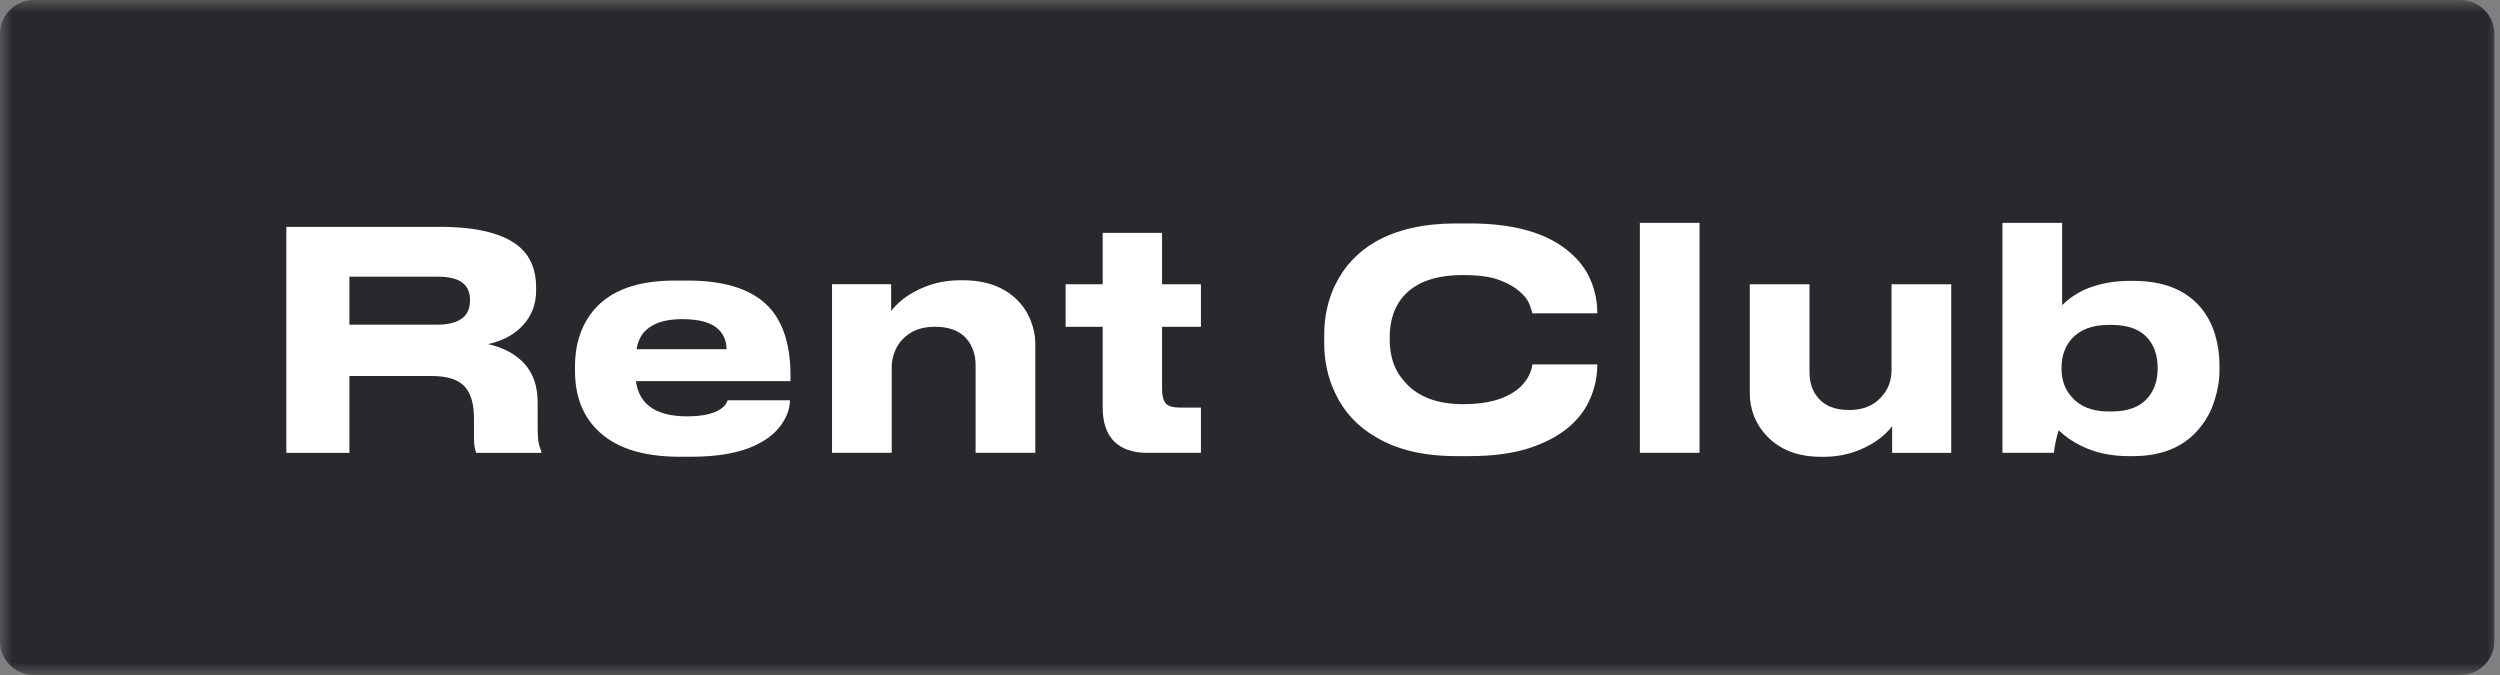 <?xml version="1.0" encoding="UTF-8"?> <svg xmlns="http://www.w3.org/2000/svg" width="100" height="27" viewBox="0 0 100 27" fill="none"><rect x="0" y="0" width="100" height="27" fill="#808080" stroke="none"/><g clip-path="url(#clip0_877_56)"><mask id="mask0_877_56" style="mask-type:luminance" maskUnits="userSpaceOnUse" x="0" y="0" width="100" height="27"><path d="M100 0H0V27H100V0Z" fill="white"></path></mask><g mask="url(#mask0_877_56)"><path d="M98.413 0H1.361C0.609 0 0 0.604 0 1.35V25.65C0 26.396 0.609 27 1.361 27H98.413C99.164 27 99.773 26.396 99.773 25.65V1.35C99.773 0.604 99.164 0 98.413 0Z" fill="#29282D"></path><path d="M19.523 13.764C20.159 13.91 20.649 14.177 20.992 14.566C21.335 14.947 21.506 15.461 21.506 16.109V17.045C21.506 17.393 21.523 17.628 21.555 17.749C21.58 17.863 21.612 17.964 21.653 18.053V18.114H19.045C19.02 18.033 19.004 17.968 18.996 17.919C18.971 17.83 18.959 17.684 18.959 17.482V16.741C18.959 16.142 18.829 15.708 18.567 15.441C18.314 15.174 17.878 15.04 17.257 15.04H13.976V18.114H11.453V9.074H17.588C19.122 9.074 20.2 9.354 20.82 9.913C21.237 10.293 21.445 10.82 21.445 11.492V11.614C21.445 12.164 21.27 12.63 20.918 13.011C20.576 13.383 20.11 13.634 19.523 13.764ZM13.976 12.986H17.49C17.963 12.986 18.31 12.889 18.531 12.695C18.71 12.541 18.8 12.318 18.8 12.027V12.002C18.8 11.711 18.71 11.488 18.531 11.334C18.327 11.156 17.98 11.067 17.49 11.067H13.976V12.986Z" fill="white"></path><path d="M31.596 16.01C31.596 16.285 31.514 16.561 31.351 16.836C31.122 17.233 30.747 17.557 30.224 17.808C29.58 18.116 28.718 18.27 27.641 18.27H27.188C25.669 18.27 24.555 17.897 23.845 17.152C23.282 16.569 23 15.795 23 14.831V14.661C23 13.738 23.261 12.972 23.784 12.365C24.453 11.603 25.518 11.223 26.98 11.223H27.518C29.102 11.223 30.22 11.62 30.873 12.413C31.371 13.029 31.62 13.9 31.62 15.026V15.244H25.437C25.494 15.674 25.669 16.006 25.963 16.241C26.306 16.516 26.816 16.654 27.494 16.654C28.073 16.654 28.51 16.561 28.804 16.374C28.927 16.293 29.004 16.22 29.037 16.156L29.11 16.01H31.596ZM27.286 12.766C26.714 12.766 26.273 12.879 25.963 13.106C25.694 13.292 25.526 13.58 25.461 13.969H29.061C29.061 13.653 28.955 13.389 28.743 13.179C28.465 12.903 27.98 12.766 27.286 12.766Z" fill="white"></path><path d="M33.281 11.369H35.645V12.438C35.881 12.138 36.183 11.887 36.551 11.685C37.114 11.369 37.73 11.211 38.4 11.211H38.522C39.453 11.211 40.183 11.482 40.714 12.025C40.943 12.26 41.114 12.527 41.228 12.827C41.351 13.127 41.412 13.43 41.412 13.738V18.112H39.024V14.601C39.024 14.188 38.902 13.835 38.657 13.544C38.379 13.228 37.959 13.07 37.395 13.07C36.849 13.07 36.42 13.236 36.11 13.568C35.963 13.714 35.853 13.888 35.779 14.091C35.706 14.285 35.669 14.483 35.669 14.686V18.112H33.281V11.369Z" fill="white"></path><path d="M48.037 18.113H45.87C45.307 18.113 44.87 17.959 44.56 17.651C44.258 17.343 44.107 16.89 44.107 16.291V13.071H42.625V11.37H44.107V9.316H46.482V11.37H48.037V13.071H46.482V15.549C46.482 15.825 46.531 16.019 46.629 16.133C46.727 16.246 46.915 16.303 47.192 16.303H48.037V18.113Z" fill="white"></path><path d="M58.234 18.244C56.944 18.244 55.875 17.989 55.026 17.479C54.291 17.05 53.752 16.466 53.41 15.729C53.116 15.114 52.969 14.454 52.969 13.749V13.384C52.969 12.664 53.116 11.999 53.41 11.392C53.769 10.655 54.307 10.08 55.026 9.666C55.883 9.181 56.952 8.938 58.234 8.938H58.797C60.56 8.938 61.887 9.318 62.777 10.08C63.161 10.404 63.442 10.776 63.622 11.197C63.801 11.619 63.891 12.056 63.891 12.51V12.534H61.295C61.279 12.461 61.242 12.344 61.185 12.181C61.112 11.995 60.973 11.817 60.769 11.647C60.565 11.469 60.295 11.319 59.961 11.197C59.618 11.068 59.136 11.003 58.516 11.003C57.479 11.003 56.712 11.258 56.214 11.768C56.001 11.987 55.842 12.246 55.736 12.546C55.638 12.838 55.589 13.141 55.589 13.457V13.627C55.589 13.927 55.638 14.227 55.736 14.527C55.842 14.818 56.005 15.081 56.226 15.316C56.74 15.883 57.508 16.167 58.528 16.167C59.556 16.167 60.32 15.936 60.818 15.474C60.981 15.312 61.099 15.15 61.173 14.988C61.246 14.826 61.287 14.688 61.295 14.575H63.891V14.612C63.891 15.049 63.801 15.482 63.622 15.912C63.45 16.333 63.177 16.709 62.801 17.042C62.377 17.414 61.83 17.71 61.16 17.928C60.499 18.139 59.712 18.244 58.797 18.244H58.234Z" fill="white"></path><path d="M67.981 8.914V18.112H65.594V8.914H67.981Z" fill="white"></path><path d="M78.049 18.114H75.686V17.045C75.604 17.159 75.486 17.284 75.331 17.422C75.176 17.559 74.996 17.685 74.792 17.798C74.229 18.114 73.617 18.272 72.956 18.272H72.845C71.931 18.272 71.213 18.001 70.69 17.458C70.462 17.223 70.286 16.956 70.164 16.656C70.049 16.357 69.992 16.053 69.992 15.745V11.371H72.38V14.882C72.38 15.32 72.502 15.672 72.747 15.94C73.017 16.247 73.425 16.401 73.972 16.401C74.502 16.401 74.923 16.235 75.233 15.903C75.519 15.603 75.662 15.235 75.662 14.797V11.371H78.049V18.114Z" fill="white"></path><path d="M85.143 18.245C84.432 18.245 83.8 18.108 83.245 17.832C82.894 17.662 82.596 17.456 82.351 17.212C82.261 17.472 82.196 17.771 82.155 18.112H80.098V8.914H82.485V12.207C82.739 11.956 83.028 11.753 83.355 11.599C83.902 11.356 84.51 11.235 85.179 11.235H85.338C86.53 11.235 87.428 11.591 88.032 12.304C88.285 12.612 88.473 12.964 88.596 13.361C88.718 13.758 88.779 14.171 88.779 14.6V14.807C88.779 15.204 88.714 15.605 88.583 16.01C88.461 16.407 88.273 16.763 88.02 17.079C87.408 17.857 86.506 18.245 85.314 18.245H85.143ZM86.306 14.71C86.306 14.256 86.188 13.879 85.951 13.58C85.641 13.191 85.147 12.996 84.469 12.996H84.347C83.694 12.996 83.2 13.183 82.865 13.555C82.596 13.863 82.461 14.248 82.461 14.71V14.746C82.461 15.2 82.596 15.576 82.865 15.876C83.2 16.265 83.694 16.459 84.347 16.459H84.469C85.147 16.459 85.641 16.261 85.951 15.864C86.188 15.564 86.306 15.192 86.306 14.746V14.71Z" fill="white"></path></g></g><defs><clipPath id="clip0_877_56"><rect width="100" height="27" fill="white"></rect></clipPath></defs></svg> 